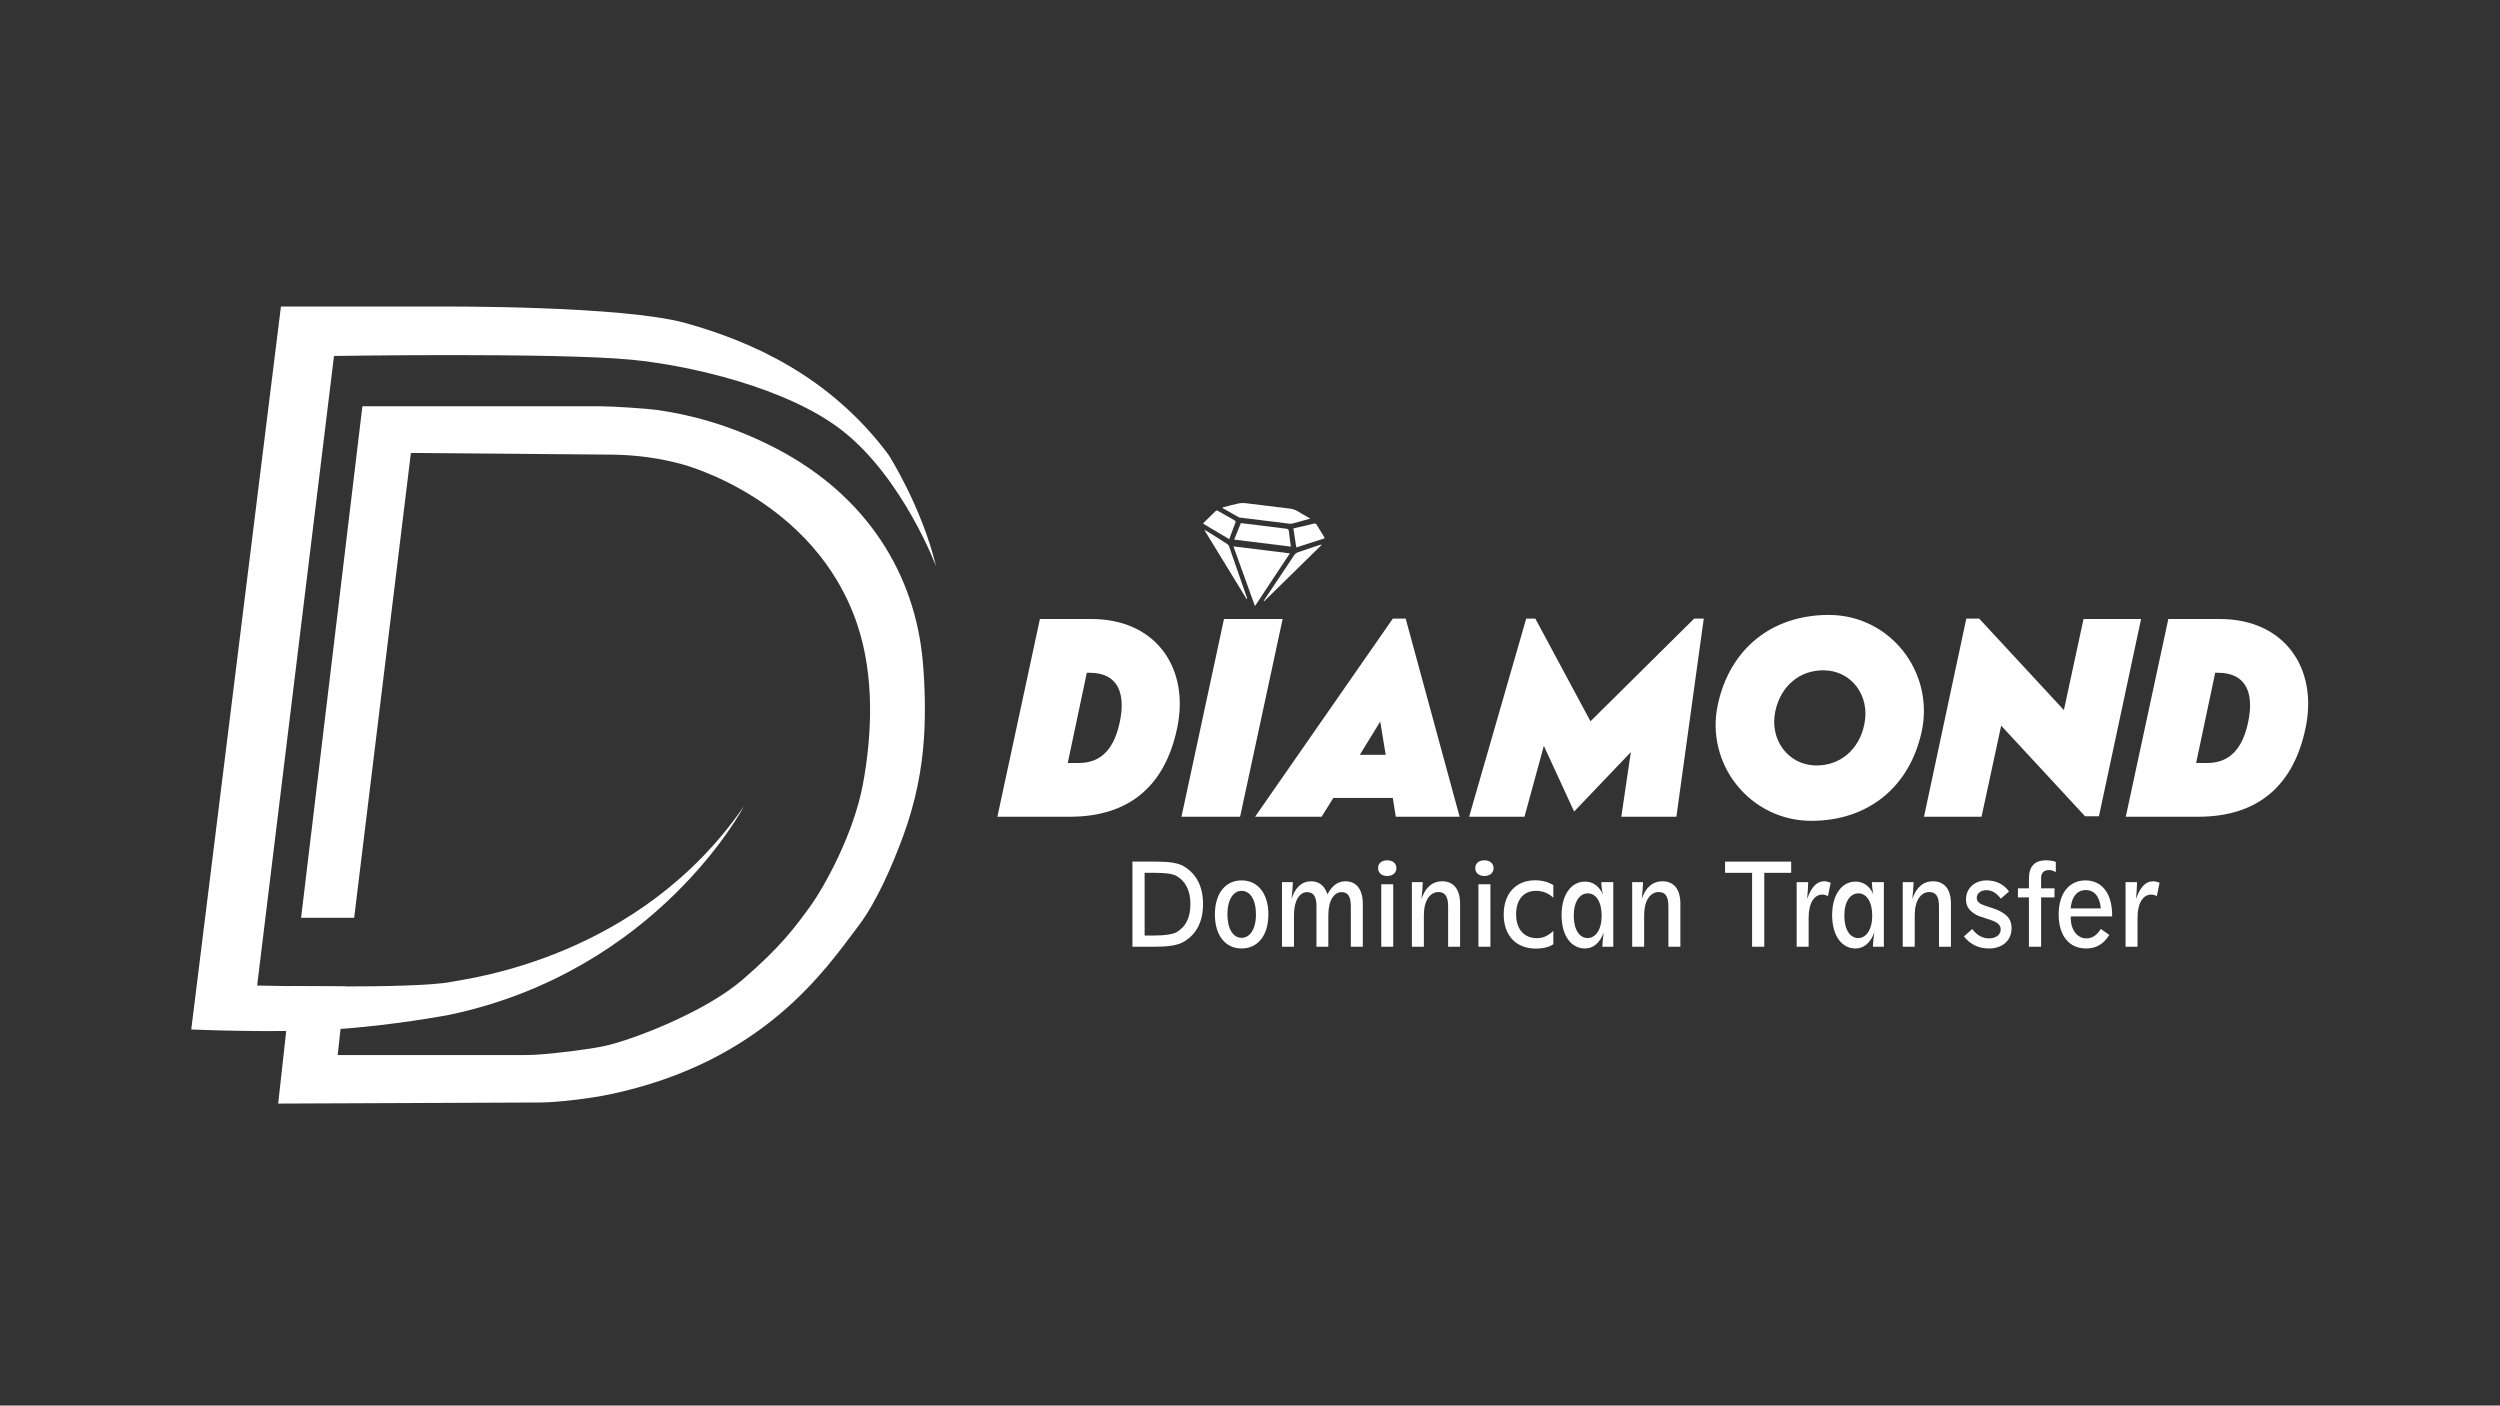 <svg width="1366" height="768" viewBox="0 0 1366 768" fill="none" xmlns="http://www.w3.org/2000/svg">
<rect x="0" y="0" width="1366" height="768" fill="#333333" stroke="none"/>
<path d="M568.21 338.23H596.37C631.83 338.23 650.16 365.35 643.16 397.98C636.75 428.53 617.83 446.26 584.6 446.26H544.97L568.21 338.23ZM589.37 416.91C602.63 416.91 609.04 407.97 611.87 394.41C615.15 378.76 610.83 367.59 595.33 367.59H593.84L583.41 416.91H589.37Z" fill="white"/>
<path d="M668.79 338.23H700.83L677.59 446.26H645.55L668.79 338.23Z" fill="white"/>
<path d="M761.02 435.98H728.54L722.13 446.26H685.77L761.05 338H768.06L797.53 446.26H762.66L761.02 435.98ZM757.14 412.44L754.16 394.26L742.99 412.44H757.15H757.14Z" fill="white"/>
<path d="M838.9 338L869.04 394.11L925.69 338H930.94L915.98 446.26H885.88L891.09 410.95L860.1 443.43L843.56 407.52L832.98 446.26H802.73L833.92 338" fill="white"/>
<path d="M938.62 385.02C945.18 354.47 968.12 336 999.26 336C1032.49 336 1056.92 366.84 1050.07 399.48C1043.51 430.03 1020.72 448.5 989.72 448.5C956.34 448.5 931.61 417.66 938.61 385.02H938.62ZM1018.63 395.9C1022.06 380.25 1011.63 366.25 996.28 366.25C983.17 366.25 973.04 374.89 970.06 388.45C966.63 404.24 977.21 418.25 992.56 418.25C1005.67 418.25 1015.81 409.46 1018.64 395.9H1018.63Z" fill="white"/>
<path d="M1081.42 338L1127.71 388L1138.44 338.23H1169.88L1146.87 445.99H1139.26L1093.44 396.5L1082.71 446.27H1051.27L1074.39 338.01" fill="white"/>
<path d="M1184.77 338.23H1212.93C1248.39 338.23 1266.72 365.35 1259.72 397.98C1253.31 428.53 1234.39 446.26 1201.16 446.26H1161.53L1184.77 338.23ZM1205.92 416.91C1219.18 416.91 1225.59 407.97 1228.42 394.41C1231.7 378.76 1227.38 367.59 1211.88 367.59H1210.39L1199.96 416.91H1205.92Z" fill="white"/>
<path d="M618.76 470.79H632.08C638.8 470.79 643.6 471.51 646.66 473.25C653.62 477.27 657.34 484.41 657.34 493.89C657.34 503.37 653.92 510.21 647.2 514.35C643.42 516.69 638.02 517.29 630.64 517.29H618.76V470.79ZM630.94 511.17C636.94 511.17 640.96 510.39 642.7 509.43C647.92 506.49 650.44 501.39 650.44 493.95C650.44 486.51 647.74 481.47 642.88 478.65C640.72 477.39 636.7 476.91 630.82 476.91H625.42V511.17H630.94Z" fill="white"/>
<path d="M663.82 499.65C663.82 488.07 669.64 481.05 678.4 481.05C687.16 481.05 693.04 488.07 693.04 499.65C693.04 511.23 687.16 518.25 678.4 518.25C669.64 518.25 663.82 511.23 663.82 499.65ZM686.26 499.59C686.26 491.43 682.96 486.75 678.46 486.75C673.96 486.75 670.66 491.43 670.66 499.59C670.66 507.75 673.9 512.43 678.4 512.43C682.9 512.43 686.26 507.75 686.26 499.59Z" fill="white"/>
<path d="M700.479 482.01H706.419C706.299 485.19 706.06 488.25 705.7 491.19C707.68 484.83 711.46 481.53 716.38 481.53C720.76 481.53 723.94 484.05 725.26 488.67C727.96 483.81 731.019 481.53 735.219 481.53C741.039 481.53 744.64 485.91 744.64 493.83V517.29H738.099V495.33C738.099 489.99 736.66 487.47 733 487.47C728.98 487.47 725.799 491.91 725.799 500.07V517.29H719.32V495.33C719.32 489.99 717.819 487.47 714.159 487.47C710.139 487.47 707.02 491.91 707.02 500.07V517.29H700.479V482.01Z" fill="white"/>
<path d="M757.96 478.65C754.9 478.65 752.979 476.85 752.979 474.33C752.979 471.81 754.9 470.07 757.96 470.07C761.02 470.07 763 471.81 763 474.33C763 476.85 761.02 478.65 757.96 478.65ZM754.719 483.15H761.26V517.29H754.719V483.15Z" fill="white"/>
<path d="M791.26 495.33C791.26 489.99 789.7 487.41 785.98 487.41C781.42 487.41 778 491.97 778 500.07V517.29H771.46V482.01H777.4C777.28 485.19 777.04 488.25 776.68 491.19C778.84 484.83 782.74 481.53 787.96 481.53C794.2 481.53 797.8 485.85 797.8 493.83V517.29H791.26V495.33Z" fill="white"/>
<path d="M811.06 478.65C808 478.65 806.08 476.85 806.08 474.33C806.08 471.81 808 470.07 811.06 470.07C814.12 470.07 816.1 471.81 816.1 474.33C816.1 476.85 814.12 478.65 811.06 478.65ZM807.82 483.15H814.36V517.29H807.82V483.15Z" fill="white"/>
<path d="M839.2 518.31C828.28 518.31 821.62 511.11 821.62 499.65C821.62 488.19 828.4 480.99 838.72 480.99C842.62 480.99 846.1 481.95 848.74 483.63V490.53C846.1 488.01 842.86 486.75 839.26 486.75C832.54 486.75 828.4 491.55 828.4 499.59C828.4 507.63 832.72 512.61 839.74 512.61C843.22 512.61 845.98 511.29 848.74 508.65V515.91C846.64 517.41 843.34 518.31 839.2 518.31Z" fill="white"/>
<path d="M876.28 509.49C874.18 515.25 870.52 518.25 866.02 518.25C858.58 518.25 853.24 511.41 853.24 500.01C853.24 488.61 858.7 481.71 866.02 481.71C870.34 481.71 873.82 484.17 875.8 488.73C875.32 486.63 875.02 484.41 874.96 482.01H881.5V517.29H875.5C875.62 514.77 875.86 512.19 876.28 509.49ZM875.14 500.31C875.14 492.57 871.96 488.13 867.58 488.13C863.2 488.13 859.9 492.57 859.9 500.31C859.9 508.05 863.08 512.55 867.46 512.55C871.84 512.55 875.14 508.05 875.14 500.31Z" fill="white"/>
<path d="M911.62 495.33C911.62 489.99 910.06 487.41 906.34 487.41C901.78 487.41 898.36 491.97 898.36 500.07V517.29H891.82V482.01H897.76C897.64 485.19 897.4 488.25 897.04 491.19C899.2 484.83 903.1 481.53 908.32 481.53C914.56 481.53 918.16 485.85 918.16 493.83V517.29H911.62V495.33Z" fill="white"/>
<path d="M964 517.29H957.34V476.91H942.58V470.79H978.7V476.91H964V517.29Z" fill="white"/>
<path d="M981.7 482.01H988C987.94 485.13 987.7 488.19 987.4 491.19C989.74 484.65 992.68 481.53 996.76 481.53C997.84 481.53 998.98 481.83 1000.3 482.31L998.8 489.63C997.72 489.09 996.76 488.79 995.74 488.79C991.42 488.79 988.24 493.23 988.24 501.39V517.29H981.7V482.01Z" fill="white"/>
<path d="M1024.12 509.49C1022.02 515.25 1018.36 518.25 1013.86 518.25C1006.42 518.25 1001.08 511.41 1001.08 500.01C1001.08 488.61 1006.54 481.71 1013.86 481.71C1018.18 481.71 1021.66 484.17 1023.64 488.73C1023.16 486.63 1022.86 484.41 1022.8 482.01H1029.34V517.29H1023.34C1023.46 514.77 1023.7 512.19 1024.12 509.49ZM1022.98 500.31C1022.98 492.57 1019.8 488.13 1015.42 488.13C1011.04 488.13 1007.74 492.57 1007.74 500.31C1007.74 508.05 1010.92 512.55 1015.3 512.55C1019.68 512.55 1022.98 508.05 1022.98 500.31Z" fill="white"/>
<path d="M1059.46 495.33C1059.46 489.99 1057.9 487.41 1054.18 487.41C1049.62 487.41 1046.2 491.97 1046.2 500.07V517.29H1039.66V482.01H1045.6C1045.48 485.19 1045.24 488.25 1044.88 491.19C1047.04 484.83 1050.94 481.53 1056.16 481.53C1062.4 481.53 1066 485.85 1066 493.83V517.29H1059.46V495.33Z" fill="white"/>
<path d="M1085.32 486.39C1082.2 486.39 1080.1 488.25 1080.1 490.53C1080.1 492.63 1081.54 493.83 1084.42 494.79C1088.26 496.05 1091.14 496.95 1092.88 497.91C1097.14 500.25 1099.12 502.59 1099.12 507.21C1099.12 513.75 1094.32 518.25 1086.7 518.25C1081.12 518.25 1076.5 516.03 1073.08 511.65L1077.64 507.63C1080.04 510.99 1083.28 512.73 1086.82 512.73C1090.72 512.73 1093.18 510.63 1093.18 507.87C1093.18 505.47 1091.5 503.97 1087.96 502.77C1083.94 501.39 1080.94 500.61 1079.32 499.59C1075.84 497.43 1074.22 495.15 1074.22 491.43C1074.22 485.43 1078.9 481.05 1085.5 481.05C1090.66 481.05 1094.86 483.15 1097.74 487.11L1093.24 491.01C1090.84 487.89 1088.38 486.39 1085.32 486.39Z" fill="white"/>
<path d="M1123.3 476.55C1122.04 475.77 1120.78 475.41 1119.58 475.41C1116.82 475.41 1115.26 476.97 1115.26 479.73V485.37H1122.58V490.35H1115.26V517.29H1108.6V490.35H1102.6V485.37H1108.6V480.39C1108.6 473.43 1111.54 470.07 1118.08 470.07C1119.94 470.07 1121.62 470.37 1123.3 470.91V476.55Z" fill="white"/>
<path d="M1139.86 518.25C1130.62 518.25 1124.86 511.35 1124.86 499.65C1124.86 487.95 1130.68 481.05 1139.5 481.05C1148.32 481.05 1154.08 487.95 1154.08 500.13V500.73H1131.46V501.51C1131.46 508.41 1135.3 512.73 1139.92 512.73C1143.22 512.73 1145.62 511.11 1147.9 507.57L1152.52 510.87C1149.34 515.91 1145.32 518.25 1139.86 518.25ZM1147.89 496.35C1147.29 489.81 1144.29 486.33 1139.67 486.33C1135.05 486.33 1131.99 489.81 1131.39 496.35H1147.89Z" fill="white"/>
<path d="M1161.4 482.01H1167.7C1167.64 485.13 1167.4 488.19 1167.1 491.19C1169.44 484.65 1172.38 481.53 1176.46 481.53C1177.54 481.53 1178.68 481.83 1180 482.31L1178.5 489.63C1177.42 489.09 1176.46 488.79 1175.44 488.79C1171.12 488.79 1167.94 493.23 1167.94 501.39V517.29H1161.4V482.01Z" fill="white"/>
<path d="M468.5 341.5C477.9 369.71 476.5 401.5 471.5 428.5C466.5 455.5 450.5 484.5 442.5 495.5C434.5 506.5 426.5 517.5 405.5 535.5C384.5 553.5 344.5 568.5 330.5 571.5C320.89 573.56 306.08 575.15 297.75 575.94C293.86 576.31 289.95 576.5 286.04 576.5H184.5L188.65 539L159.11 538.82L152 603L295.4 602.4C305.75 602.28 322.87 600.12 333 598C417.51 580.26 451.23 529.38 469 506C479.05 492.77 487.71 472.55 493.63 456.43C500.03 439.01 503.83 420.75 504.93 402.22C505.67 389.81 505.43 375.1 504.22 361.5C500.01 314 474.01 271 424.01 245C398.81 231.9 376.08 226.4 359.01 224C353.17 223.18 334.36 222 328.47 222H198.01L164.51 501.5H193.51L224.51 247.5L334.02 248.41C347.18 248.52 360.3 250.22 372.97 253.75C372.97 253.75 445.51 272.5 468.51 341.5H468.5Z" fill="white"/>
<path d="M104.5 562.5L153.5 167.5H242.28C242.28 167.5 340.07 166.94 374.5 176.5C410.5 186.5 453.5 205.5 485.5 248.5C485.5 248.5 503.5 276.5 511.5 309.5C511.5 309.5 493.5 261.5 460.5 235.5C430.44 211.81 376.5 199.5 344.5 196.5C302.67 192.58 182.5 194.5 182.5 194.5L140.5 538.5C140.5 538.5 226.5 540.5 246.5 536.5C256.5 534.5 349.5 523.5 406.5 440.5C406.5 440.5 359.5 530.5 245.5 554.5C245.5 554.5 214.1 560.5 181.8 562.5C149.5 564.5 104.5 562.5 104.5 562.5Z" fill="white"/>
<path d="M685.71 331.17C681.75 320.19 677.88 309.47 673.93 298.54C684.25 299.82 694.37 301.07 704.78 302.36C698.43 311.95 692.16 321.43 685.71 331.17Z" fill="white"/>
<path d="M668.06 277.26C670.81 276.55 673.54 275.75 676.31 275.17C677.73 274.87 679.26 274.78 680.7 274.95C688.67 275.87 696.63 276.93 704.6 277.87C706.24 278.06 707.71 278.53 709.12 279.39C711.26 280.7 713.45 281.91 715.92 283.34C714.46 283.76 713.34 284.09 712.21 284.41C710.18 284.98 708.15 285.55 706.11 286.08C705.69 286.19 705.21 286.22 704.78 286.17C695.79 285.07 686.79 283.96 677.8 282.84C677.47 282.8 677.11 282.79 676.84 282.64C673.89 280.98 670.96 279.29 668.03 277.61C668.04 277.5 668.05 277.39 668.06 277.28V277.26Z" fill="white"/>
<path d="M705.34 298.67C694.89 297.38 684.7 296.12 674.35 294.84C675.57 291.83 676.76 288.89 678 285.82C678.63 285.9 679.24 285.97 679.84 286.05C687.43 286.99 695.02 287.96 702.62 288.86C703.69 288.99 704.18 289.27 704.28 290.47C704.51 293.13 704.95 295.77 705.34 298.68V298.67Z" fill="white"/>
<path d="M658.37 289.6C659.55 290.32 660.75 291.02 661.92 291.76C664.79 293.56 667.67 295.35 670.51 297.2C670.95 297.49 671.37 297.99 671.54 298.48C674.81 307.8 678.05 317.13 681.28 326.47C681.38 326.77 681.45 327.09 681.28 327.52C673.58 314.95 665.89 302.37 658.19 289.8C658.25 289.74 658.3 289.67 658.36 289.61L658.37 289.6Z" fill="white"/>
<path d="M722.1 297.77C711.64 308.02 701.18 318.28 690.72 328.53C690.64 328.48 690.57 328.44 690.49 328.39C690.69 328.05 690.88 327.7 691.1 327.37C696.46 319.32 701.81 311.26 707.22 303.24C707.66 302.59 708.46 302.04 709.21 301.77C713.07 300.4 716.96 299.14 720.84 297.85C721.21 297.73 721.6 297.65 721.98 297.55C722.02 297.62 722.06 297.69 722.11 297.76L722.1 297.77Z" fill="white"/>
<path d="M671.65 294.59C666.78 291.7 662.13 288.95 657.39 286.14C657.58 285.87 657.7 285.62 657.89 285.44C659.96 283.41 662.05 281.41 664.1 279.37C664.56 278.92 664.9 278.83 665.48 279.16C668.49 280.89 671.54 282.56 674.54 284.29C674.84 284.47 675.24 285.03 675.15 285.26C674.05 288.32 672.88 291.35 671.64 294.6L671.65 294.59Z" fill="white"/>
<path d="M723.85 294.11C718.65 295.78 713.56 297.42 708.29 299.11C707.75 295.57 707.24 292.24 706.71 288.74C707.78 288.48 708.81 288.24 709.84 288C712.54 287.37 715.24 286.76 717.93 286.11C718.65 285.93 719.04 286.08 719.43 286.74C720.64 288.81 721.94 290.83 723.2 292.87C723.41 293.21 723.57 293.58 723.85 294.11Z" fill="white"/>
</svg>
